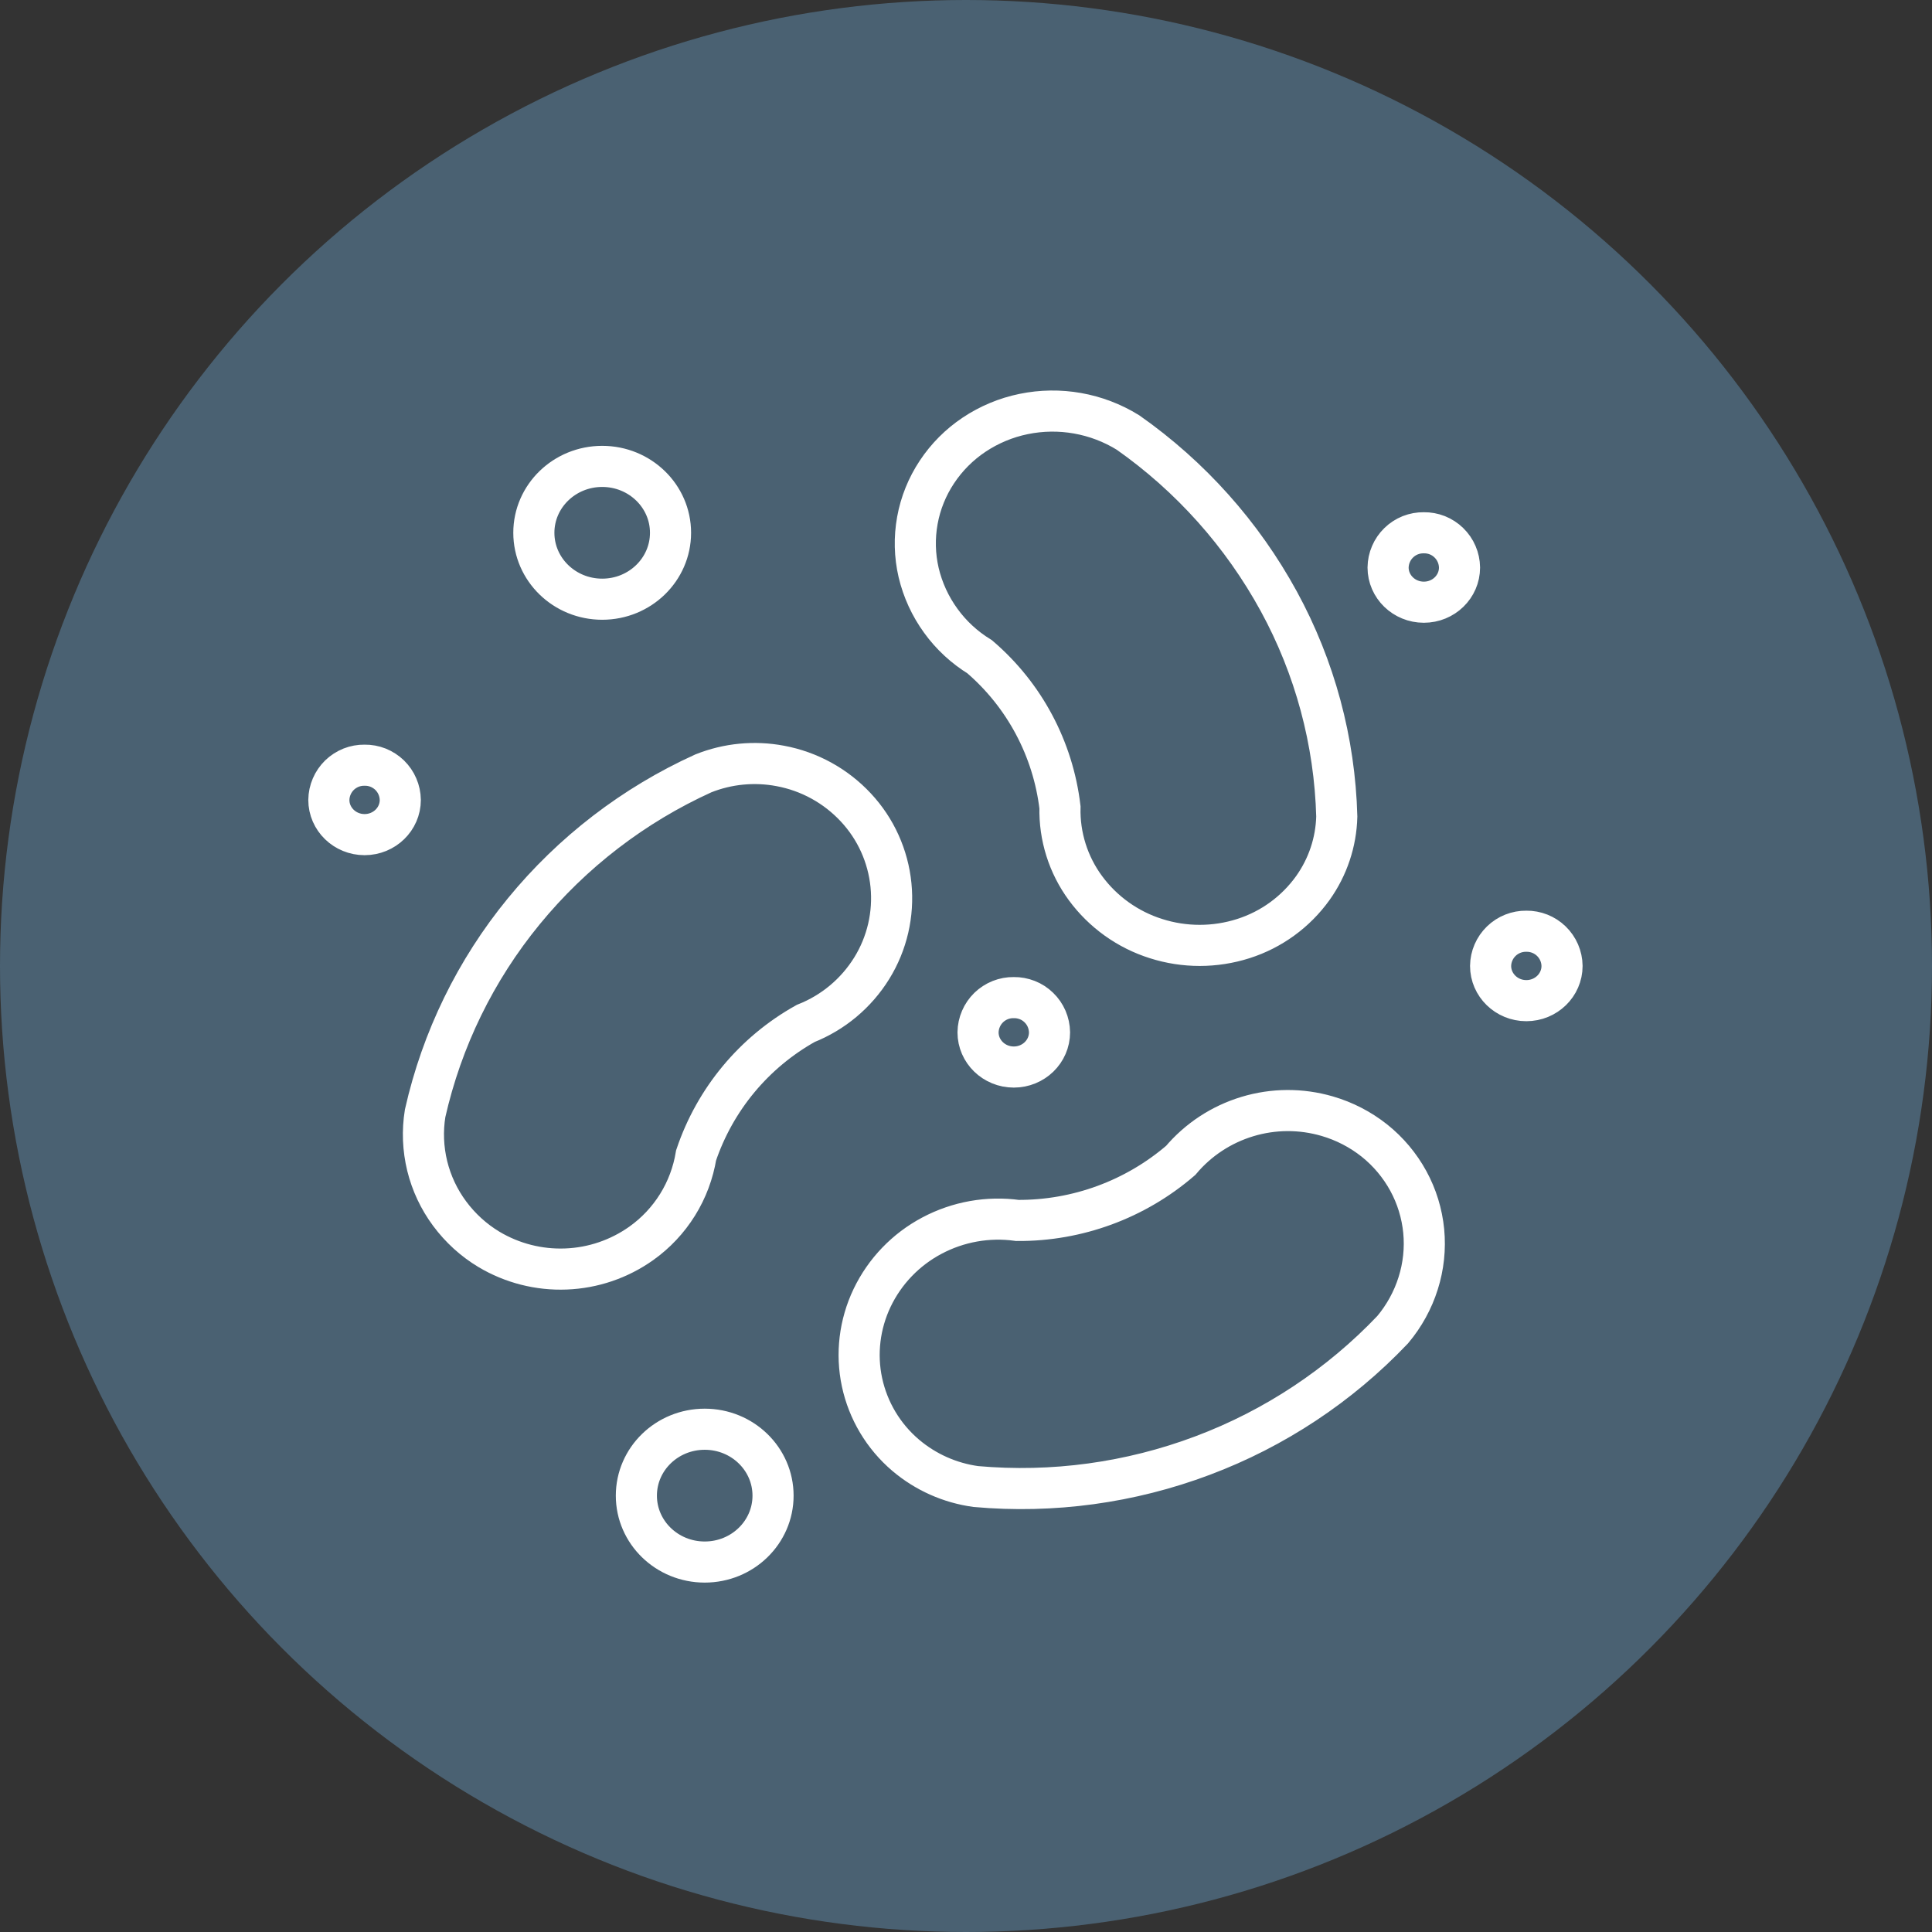 <svg width="47" height="47" viewBox="0 0 47 47" fill="none" xmlns="http://www.w3.org/2000/svg">
<rect x="0" y="0" width="47" height="47" fill="#333333" stroke="none"/>
<circle cx="23.5" cy="23.5" r="23.5" fill="#4A6172"/>
<path d="M18.806 36.385C18.806 35.492 18.062 34.769 17.144 34.769C16.225 34.769 15.481 35.492 15.481 36.385C15.481 37.277 16.225 38 17.144 38C18.062 38 18.806 37.277 18.806 36.385ZM25.532 25.113C25.53 25 25.506 24.889 25.462 24.786C25.417 24.682 25.353 24.589 25.272 24.511C25.191 24.432 25.096 24.37 24.991 24.329C24.886 24.288 24.774 24.267 24.662 24.269C24.549 24.267 24.438 24.288 24.333 24.329C24.229 24.371 24.133 24.433 24.052 24.511C23.972 24.59 23.907 24.683 23.863 24.787C23.818 24.89 23.795 25.001 23.793 25.114C23.793 25.58 24.183 25.958 24.663 25.958C25.143 25.958 25.532 25.58 25.532 25.113ZM9.738 19.46C9.736 19.347 9.713 19.236 9.668 19.133C9.624 19.029 9.559 18.936 9.479 18.857C9.398 18.779 9.302 18.717 9.198 18.675C9.093 18.634 8.982 18.613 8.869 18.615C8.756 18.613 8.645 18.634 8.54 18.675C8.436 18.717 8.34 18.779 8.259 18.857C8.179 18.936 8.114 19.029 8.07 19.133C8.025 19.236 8.002 19.347 8 19.46C8 19.926 8.39 20.304 8.869 20.304C9.349 20.304 9.738 19.926 9.738 19.46ZM35.506 13.806C35.504 13.693 35.481 13.582 35.436 13.479C35.392 13.375 35.327 13.282 35.246 13.203C35.166 13.125 35.071 13.063 34.966 13.021C34.861 12.98 34.749 12.959 34.637 12.961C34.525 12.959 34.413 12.98 34.308 13.021C34.203 13.063 34.108 13.125 34.028 13.203C33.947 13.282 33.882 13.375 33.838 13.479C33.793 13.582 33.77 13.693 33.768 13.806C33.768 14.272 34.158 14.65 34.638 14.65C35.118 14.65 35.506 14.272 35.506 13.806ZM38 23.498C37.997 23.271 37.903 23.054 37.74 22.896C37.577 22.738 37.358 22.651 37.131 22.654C36.904 22.651 36.685 22.738 36.522 22.896C36.359 23.054 36.265 23.271 36.262 23.498C36.262 23.964 36.651 24.343 37.131 24.343C37.611 24.343 38 23.965 38 23.498ZM16.312 12.961C16.312 12.069 15.568 11.346 14.65 11.346C13.732 11.346 12.987 12.069 12.987 12.961C12.987 13.854 13.732 14.577 14.65 14.577C15.568 14.577 16.312 13.854 16.312 12.961ZM18.982 18.633C19.687 18.764 20.331 19.118 20.82 19.643C21.305 20.162 21.605 20.826 21.675 21.533C21.745 22.239 21.581 22.95 21.207 23.554C20.83 24.163 20.267 24.634 19.601 24.897C18.344 25.598 17.394 26.742 16.934 28.106C16.864 28.533 16.711 28.943 16.482 29.31C16.253 29.678 15.953 29.997 15.6 30.248C15.063 30.629 14.427 30.846 13.769 30.871C13.111 30.897 12.46 30.731 11.895 30.394C11.522 30.17 11.198 29.874 10.939 29.525C10.681 29.178 10.496 28.784 10.393 28.365C10.291 27.945 10.273 27.51 10.342 27.084C10.749 25.281 11.57 23.599 12.742 22.17C13.921 20.731 15.416 19.583 17.11 18.814C17.704 18.577 18.354 18.514 18.982 18.633ZM22.03 35.4C21.491 34.941 21.118 34.317 20.97 33.625C20.823 32.935 20.91 32.215 21.216 31.573C21.526 30.926 22.036 30.396 22.67 30.06C23.308 29.721 24.036 29.591 24.752 29.69C26.208 29.699 27.619 29.18 28.722 28.23C29.148 27.724 29.712 27.354 30.344 27.163C30.977 26.971 31.651 26.968 32.286 27.153C32.706 27.275 33.096 27.477 33.436 27.747C33.774 28.017 34.054 28.351 34.26 28.728C34.466 29.105 34.593 29.52 34.635 29.948C34.676 30.376 34.63 30.808 34.5 31.218C34.371 31.629 34.16 32.013 33.88 32.347C32.59 33.704 31.008 34.752 29.255 35.41C27.497 36.072 25.609 36.33 23.74 36.163C23.109 36.077 22.515 35.812 22.03 35.4ZM31.938 21.603C31.522 22.184 30.929 22.616 30.248 22.833C29.556 23.054 28.813 23.054 28.121 22.833C27.434 22.616 26.833 22.186 26.406 21.606C25.987 21.037 25.769 20.345 25.786 19.639C25.617 18.216 24.92 16.909 23.832 15.977C23.462 15.75 23.14 15.453 22.886 15.101C22.631 14.75 22.448 14.352 22.348 13.93C22.251 13.513 22.241 13.082 22.317 12.661C22.393 12.24 22.555 11.84 22.791 11.484C23.03 11.123 23.338 10.814 23.698 10.574C24.063 10.331 24.471 10.16 24.901 10.072C25.774 9.892 26.683 10.053 27.441 10.522C28.963 11.591 30.218 12.996 31.11 14.629C31.988 16.238 32.471 18.032 32.52 19.864C32.504 20.489 32.301 21.094 31.938 21.603Z" stroke="white" stroke-miterlimit="10"/>
</svg>
